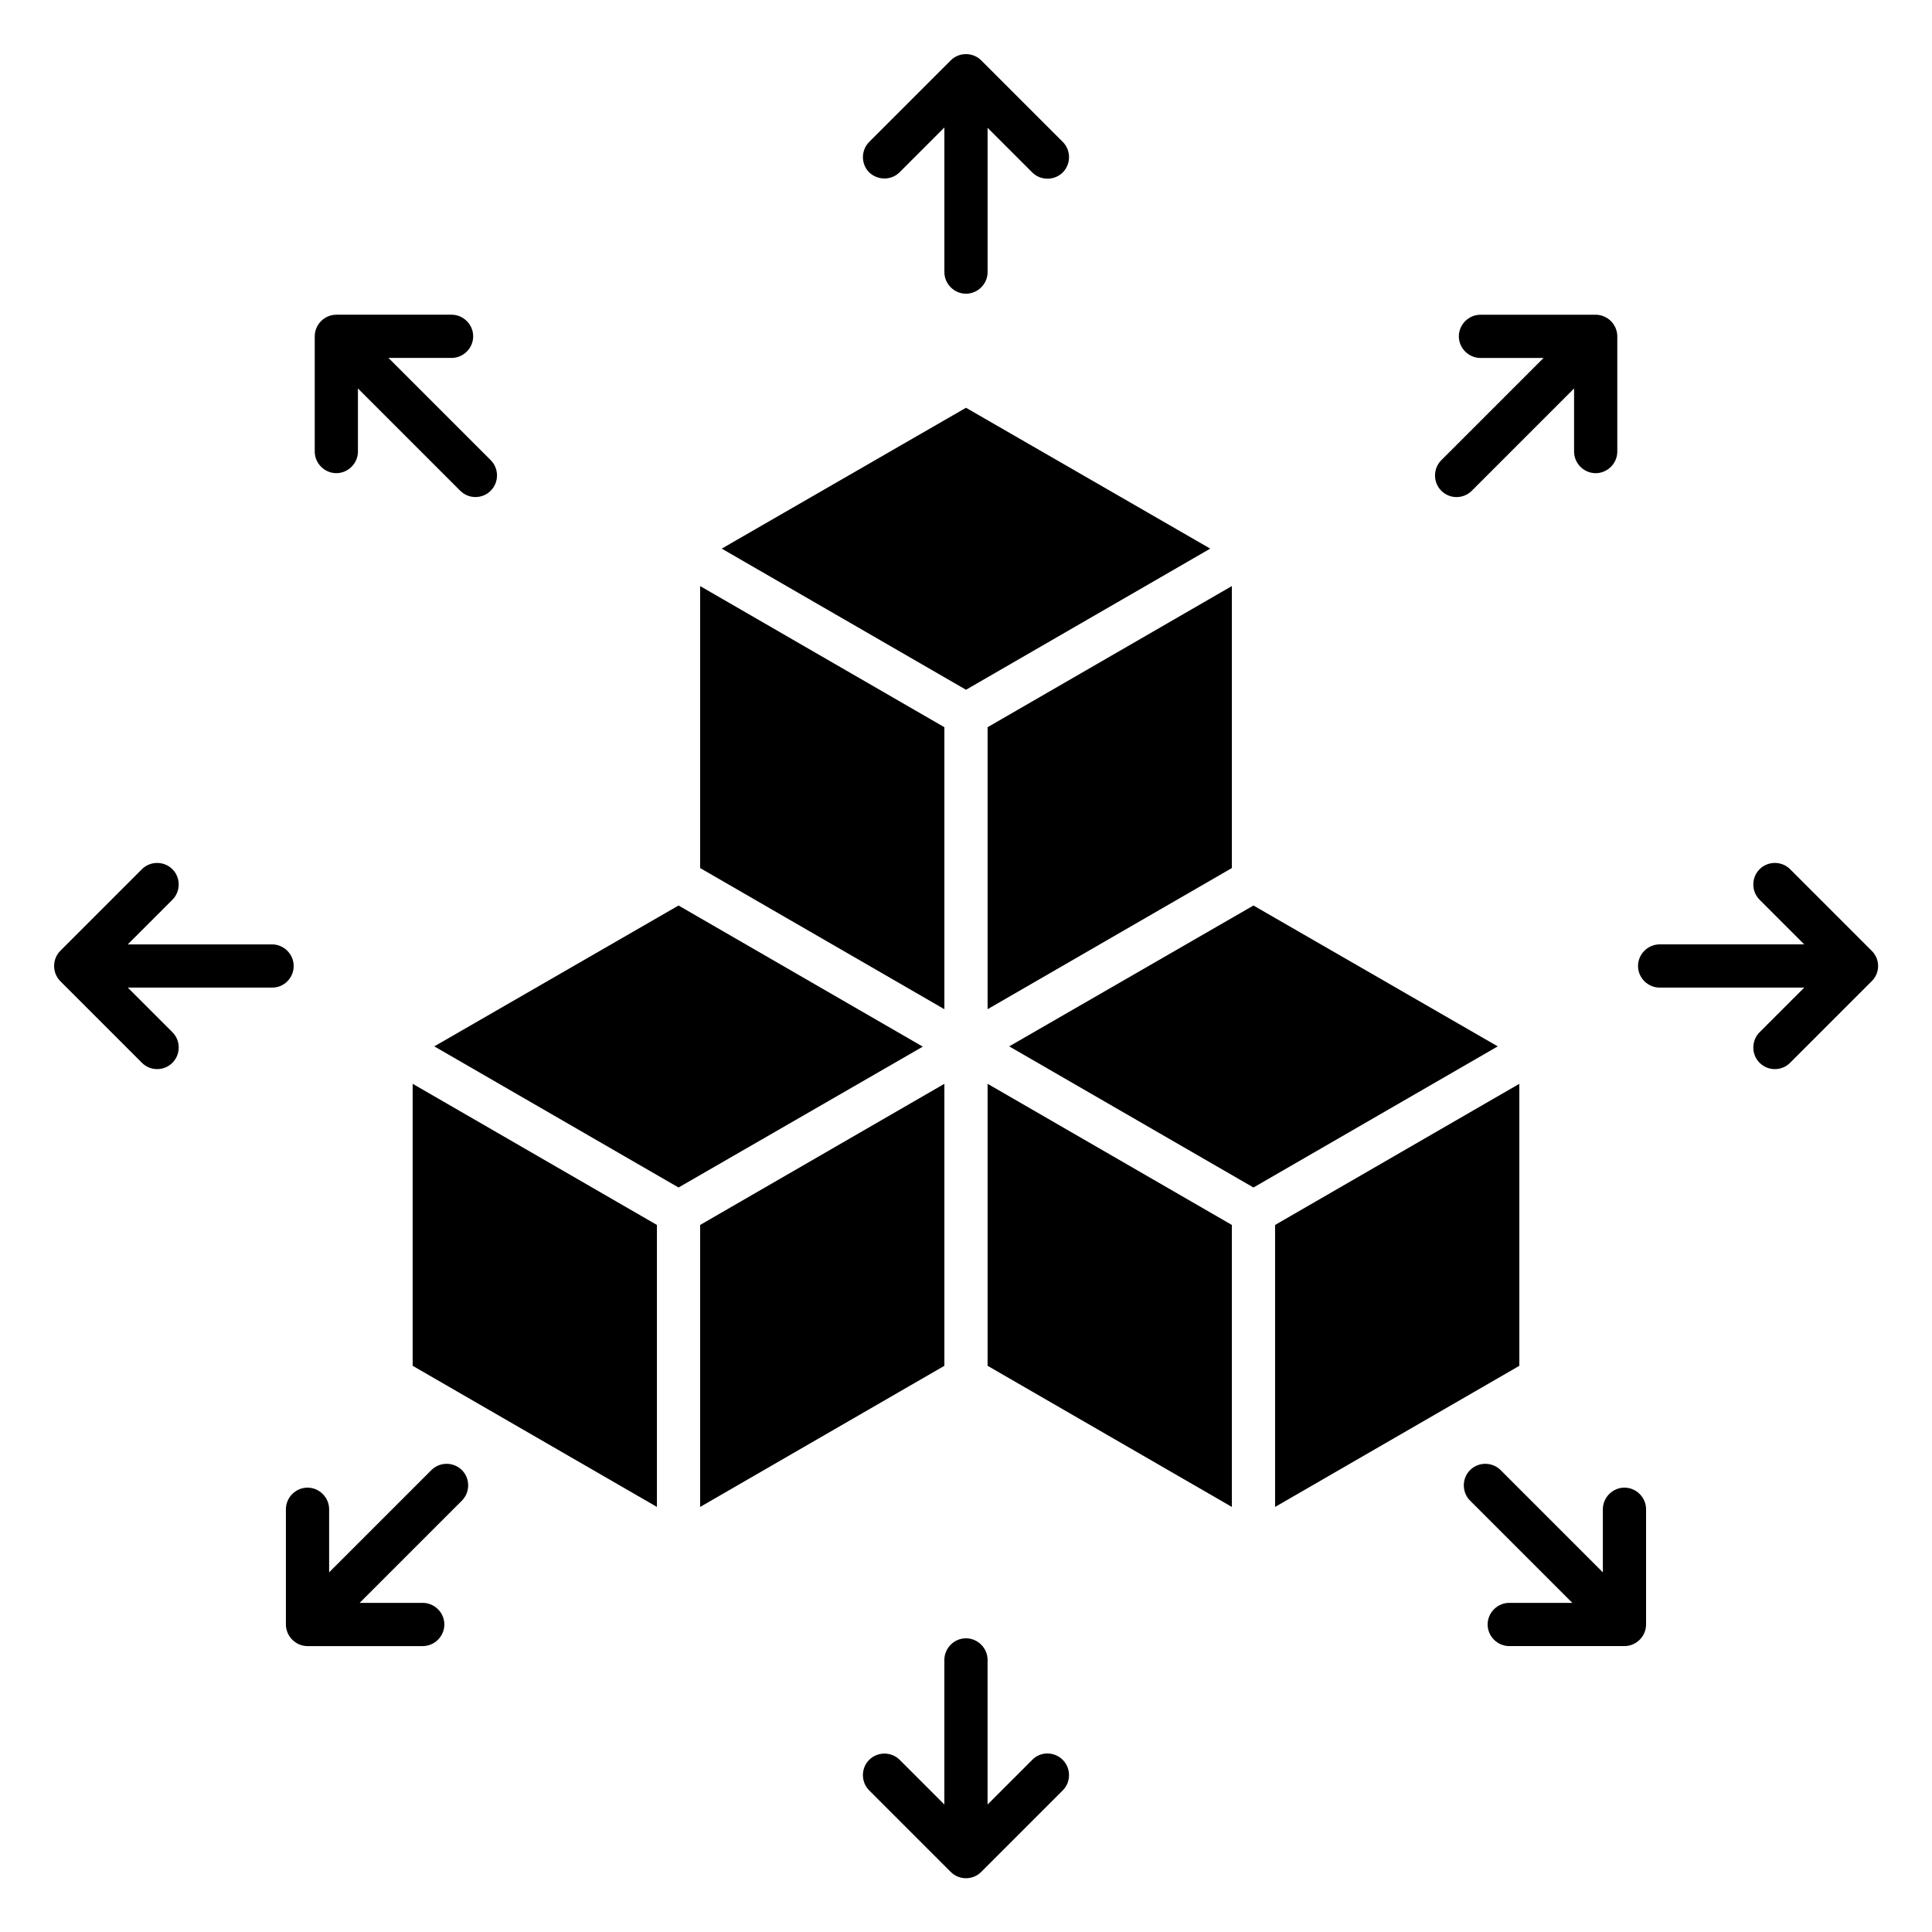 <?xml version="1.0" encoding="UTF-8"?>
<!-- Uploaded to: ICON Repo, www.iconrepo.com, Generator: ICON Repo Mixer Tools -->
<svg fill="#000000" width="800px" height="800px" version="1.1" viewBox="144 144 512 512" xmlns="http://www.w3.org/2000/svg">
 <g>
  <path d="m476.18 383.97-64.73 37.328 64.73 37.402 64.734-37.402z"/>
  <path d="m323.82 383.97-64.73 37.328 64.73 37.402 64.73-37.328z"/>
  <path d="m405.72 411.45 64.734-37.406v-74.73l-64.734 37.406z"/>
  <path d="m394.27 336.72-64.73-37.406v74.73l64.73 37.406z"/>
  <path d="m464.73 289.39-64.73-37.328-64.734 37.328 64.734 37.402z"/>
  <path d="m253.36 505.95 64.73 37.402v-74.73l-64.73-37.406z"/>
  <path d="m394.27 431.22-64.73 37.406v74.73l64.73-37.402z"/>
  <path d="m405.72 505.95 64.734 37.402v-74.73l-64.734-37.406z"/>
  <path d="m546.64 431.22-64.73 37.406v74.73l64.73-37.402z"/>
  <path d="m378.39 191.3c1.449 0 2.902-0.535 4.047-1.68l11.832-11.832v38.32c0 3.129 2.594 5.727 5.727 5.727 3.129 0 5.727-2.594 5.727-5.727l-0.004-38.246 11.832 11.832c2.215 2.215 5.879 2.215 8.09 0 2.215-2.215 2.215-5.879 0-8.09l-21.602-21.602c-2.215-2.215-5.879-2.215-8.09 0l-21.602 21.602c-2.215 2.215-2.215 5.879 0 8.09 1.145 1.07 2.594 1.605 4.043 1.605z"/>
  <path d="m417.55 610.38-11.832 11.832v-38.32c0-3.129-2.594-5.727-5.727-5.727-3.129 0-5.727 2.594-5.727 5.727v38.32l-11.832-11.832c-2.215-2.215-5.879-2.215-8.09 0-2.215 2.215-2.215 5.879 0 8.09l21.602 21.602c1.145 1.145 2.594 1.68 4.047 1.68 1.449 0 2.902-0.535 4.047-1.68l21.602-21.602c2.215-2.215 2.215-5.879 0-8.09-2.211-2.215-5.875-2.293-8.09 0z"/>
  <path d="m221.83 400c0-3.129-2.594-5.727-5.727-5.727h-38.242l11.832-11.832c2.215-2.215 2.215-5.879 0-8.09-2.215-2.215-5.879-2.215-8.09 0l-21.602 21.602c-2.215 2.215-2.215 5.879 0 8.09l21.602 21.602c1.145 1.145 2.594 1.68 4.047 1.68 1.449 0 2.902-0.535 4.047-1.68 2.215-2.215 2.215-5.879 0-8.09l-11.836-11.832h38.32c3.129 0 5.648-2.594 5.648-5.723z"/>
  <path d="m640 395.95-21.602-21.602c-2.215-2.215-5.879-2.215-8.09 0-2.215 2.215-2.215 5.879 0 8.09l11.832 11.832h-38.32c-3.129 0-5.727 2.594-5.727 5.727 0 3.129 2.594 5.727 5.727 5.727h38.32l-11.832 11.832c-2.215 2.215-2.215 5.879 0 8.09 1.145 1.145 2.594 1.68 4.047 1.68 1.449 0 2.902-0.535 4.047-1.68l21.602-21.602c2.285-2.215 2.285-5.879-0.004-8.094z"/>
  <path d="m530 275.73c1.449 0 2.902-0.535 4.047-1.68l27.098-27.098v16.719c0 3.129 2.594 5.727 5.727 5.727 3.129 0 5.727-2.594 5.727-5.727v-30.535c0-3.129-2.594-5.727-5.727-5.727h-30.535c-3.129 0-5.727 2.594-5.727 5.727 0 3.129 2.594 5.727 5.727 5.727h16.719l-27.098 27.098c-2.215 2.215-2.215 5.879 0 8.09 1.145 1.145 2.594 1.68 4.043 1.68z"/>
  <path d="m258.32 533.59-27.098 27.098v-16.719c0-3.129-2.594-5.727-5.727-5.727-3.129 0-5.727 2.594-5.727 5.727v30.535c0 3.129 2.594 5.727 5.727 5.727h30.535c3.129 0 5.727-2.594 5.727-5.727 0-3.129-2.594-5.727-5.727-5.727h-16.719l27.098-27.098c2.215-2.215 2.215-5.879 0-8.09-2.211-2.215-5.875-2.215-8.09 0z"/>
  <path d="m233.13 269.39c3.129 0 5.727-2.594 5.727-5.727v-16.719l27.098 27.098c1.145 1.145 2.594 1.68 4.047 1.68 1.449 0 2.902-0.535 4.047-1.68 2.215-2.215 2.215-5.879 0-8.09l-27.098-27.098h16.719c3.129 0 5.727-2.594 5.727-5.727 0-3.129-2.594-5.727-5.727-5.727h-30.535c-3.129 0-5.727 2.594-5.727 5.727v30.535c0 3.129 2.594 5.727 5.723 5.727z"/>
  <path d="m574.5 538.24c-3.129 0-5.727 2.594-5.727 5.727v16.719l-27.098-27.098c-2.215-2.215-5.879-2.215-8.09 0-2.215 2.215-2.215 5.879 0 8.09l27.098 27.098h-16.719c-3.129 0-5.727 2.594-5.727 5.727 0 3.129 2.594 5.727 5.727 5.727h30.535c3.129 0 5.727-2.594 5.727-5.727v-30.535c0-3.133-2.598-5.727-5.727-5.727z"/>
 </g>
</svg>
